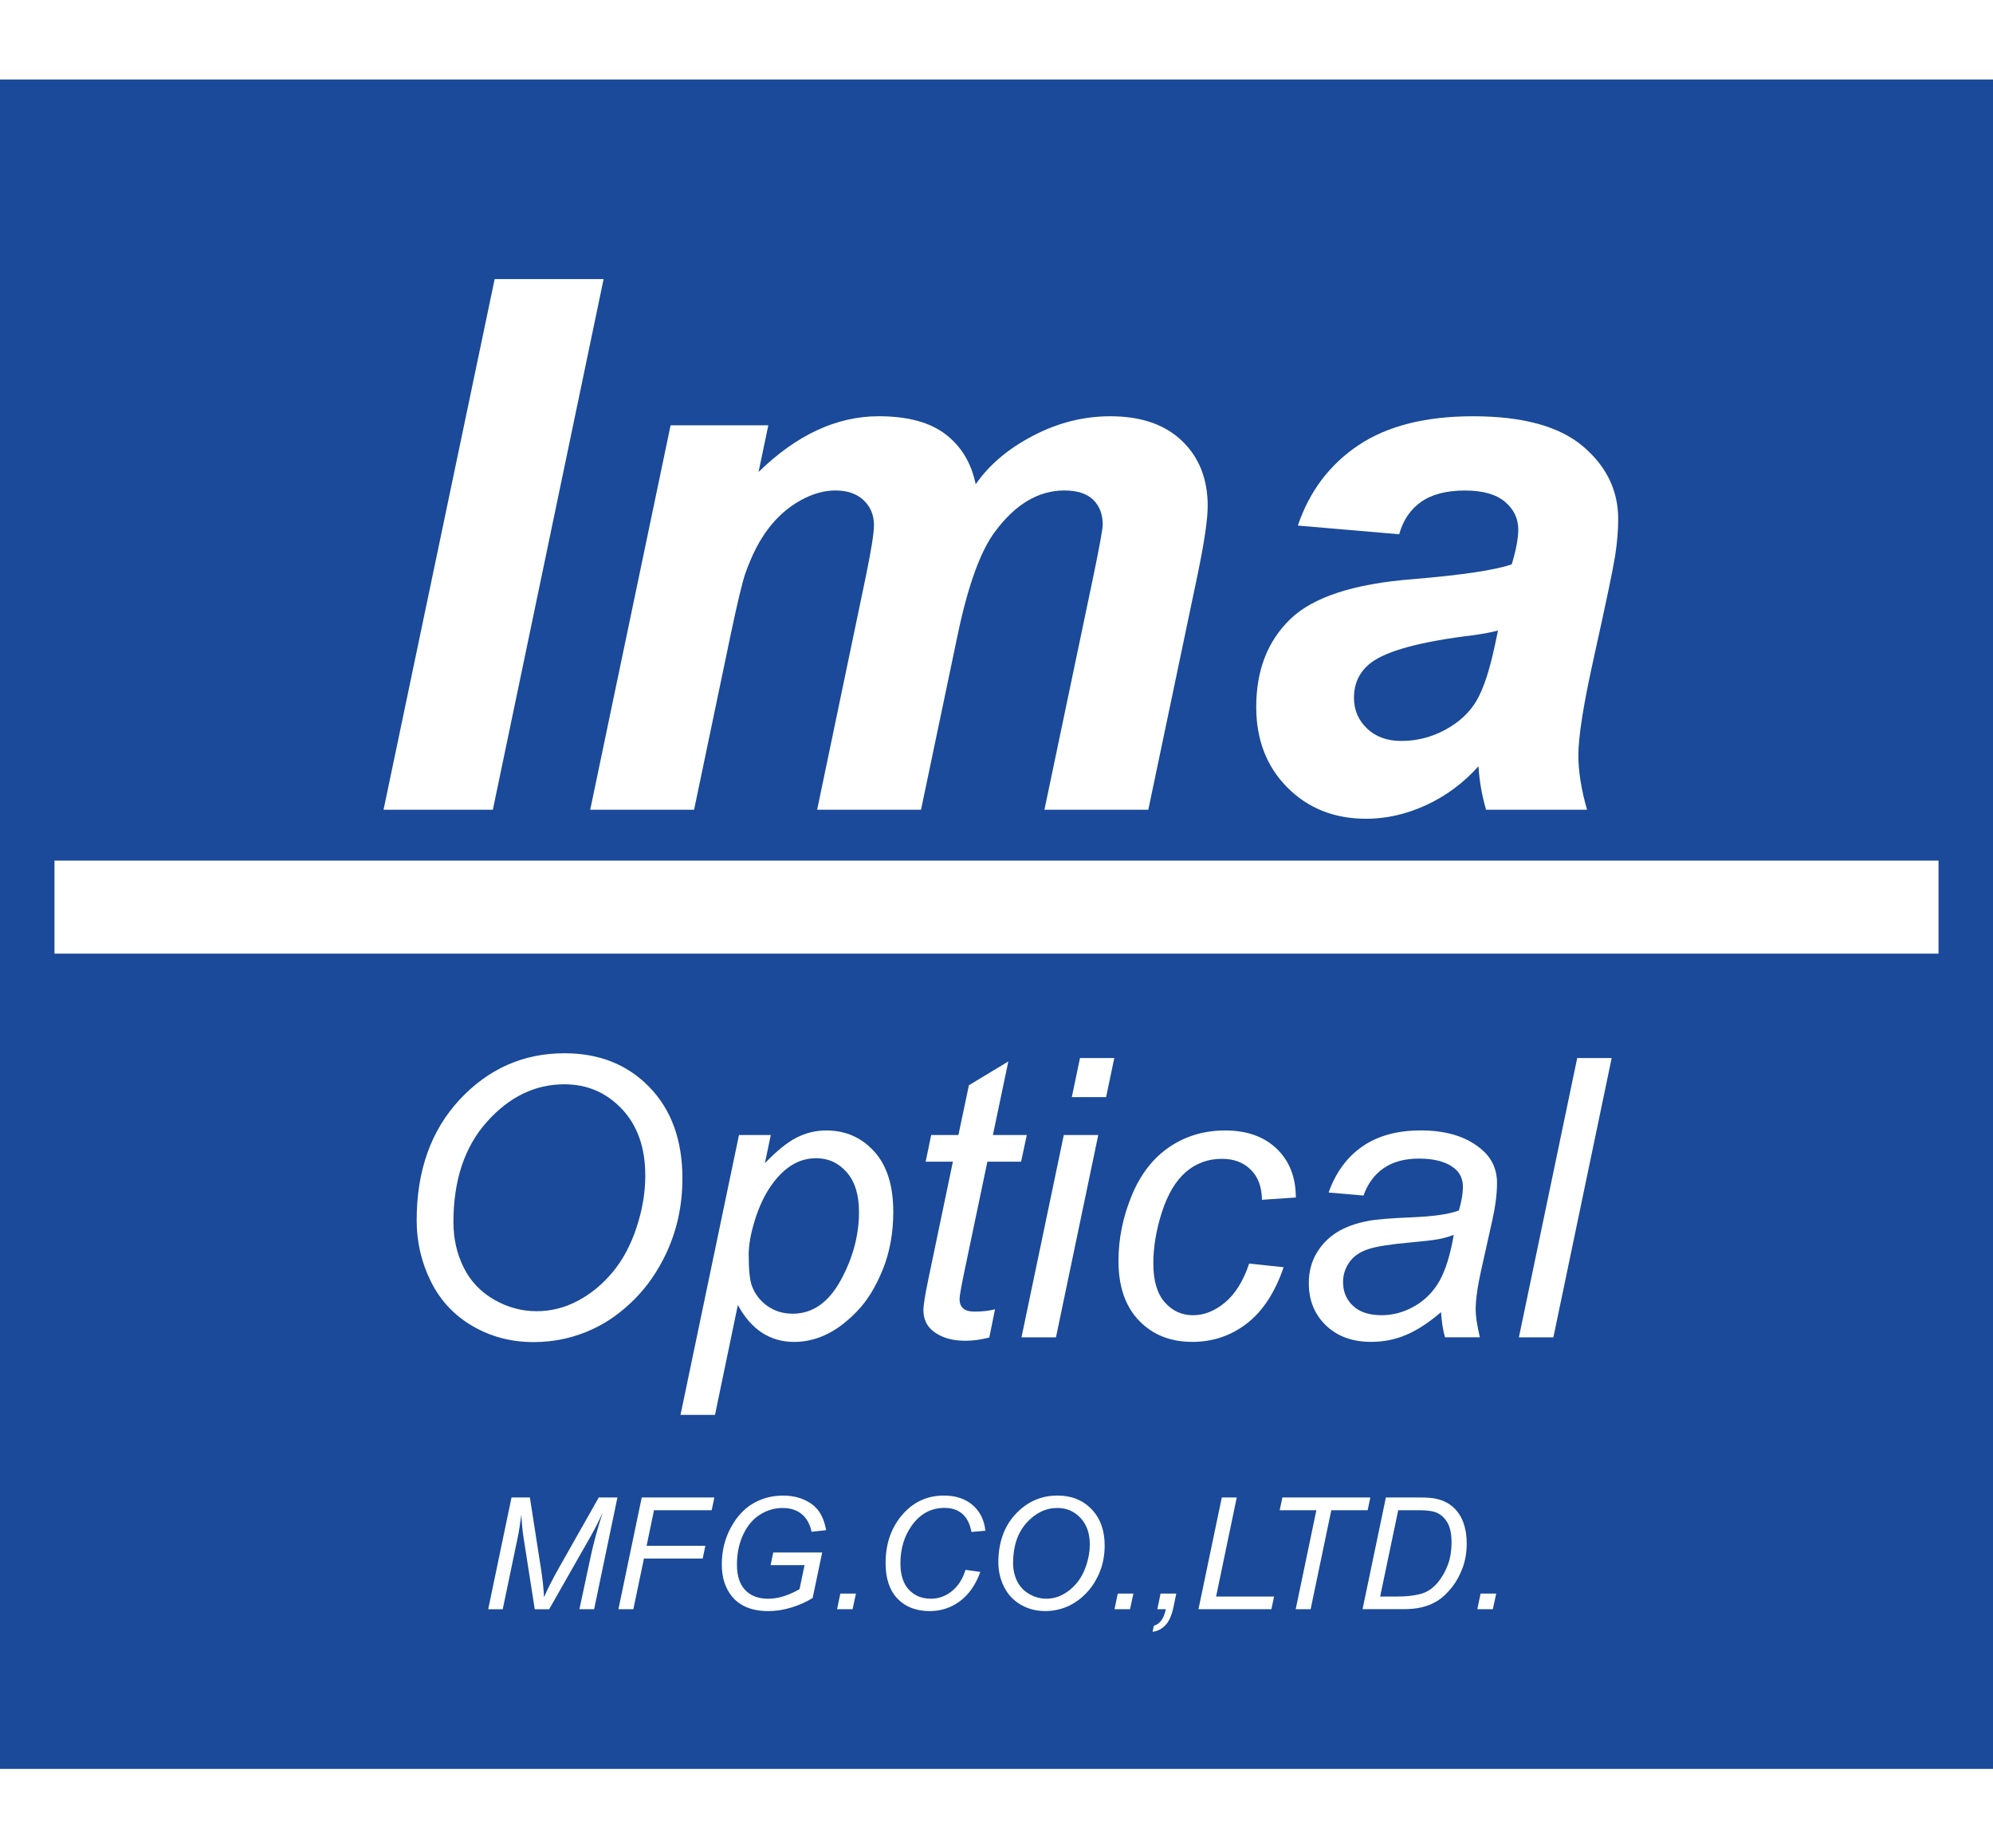 <?xml version="1.0" encoding="utf-8"?>
<!-- Generator: Adobe Illustrator 16.0.3, SVG Export Plug-In . SVG Version: 6.00 Build 0)  -->
<!DOCTYPE svg PUBLIC "-//W3C//DTD SVG 1.1//EN" "http://www.w3.org/Graphics/SVG/1.1/DTD/svg11.dtd">
<svg version="1.1" id="レイヤー_1" xmlns="http://www.w3.org/2000/svg" xmlns:xlink="http://www.w3.org/1999/xlink" x="0px"
	 y="0px" width="100.281px" height="93px" viewBox="0 0 100.281 93" enable-background="new 0 0 100.281 93" xml:space="preserve">
<rect fill="#FFFFFF" width="100.281" height="93"/>
<g>
	<rect y="4" fill="#1A4A99" width="100.281" height="85"/>
	<rect x="2.742" y="43.301" fill="#FFFFFF" width="94.797" height="4.681"/>
	<g>
		<path fill="#FFFFFF" d="M19.299,40.74l5.591-26.699h5.482L24.799,40.74H19.299z"/>
		<path fill="#FFFFFF" d="M33.742,21.399h4.917l-0.492,2.349c1.918-1.87,3.934-2.805,6.046-2.805c1.457,0,2.58,0.304,3.369,0.911
			c0.789,0.607,1.293,1.445,1.512,2.513c0.667-0.971,1.627-1.785,2.878-2.44c1.25-0.655,2.549-0.983,3.896-0.983
			c1.543,0,2.744,0.413,3.606,1.239s1.293,1.918,1.293,3.278c0,0.668-0.17,1.821-0.51,3.46l-2.478,11.82h-5.227l2.477-11.82
			c0.305-1.481,0.456-2.319,0.456-2.513c0-0.534-0.161-0.956-0.483-1.266c-0.321-0.31-0.804-0.464-1.447-0.464
			c-1.299,0-2.458,0.686-3.479,2.058c-0.741,0.983-1.372,2.726-1.894,5.227l-1.839,8.778h-5.227l2.44-11.692
			c0.279-1.348,0.419-2.222,0.419-2.623c0-0.51-0.173-0.929-0.519-1.256c-0.346-0.328-0.823-0.492-1.43-0.492
			c-0.571,0-1.16,0.17-1.767,0.51c-0.607,0.34-1.138,0.808-1.594,1.402c-0.455,0.595-0.847,1.36-1.174,2.295
			c-0.146,0.437-0.383,1.427-0.71,2.968l-1.857,8.888h-5.227L33.742,21.399z"/>
		<path fill="#FFFFFF" d="M70.402,26.881l-5.099-0.437c0.583-1.724,1.6-3.072,3.05-4.043c1.451-0.971,3.373-1.457,5.765-1.457
			c2.489,0,4.329,0.501,5.519,1.502c1.189,1.002,1.785,2.225,1.785,3.67c0,0.583-0.053,1.202-0.155,1.858
			c-0.103,0.655-0.464,2.38-1.083,5.172c-0.511,2.307-0.766,3.922-0.766,4.845c0,0.826,0.146,1.742,0.438,2.75h-5.082
			c-0.206-0.704-0.334-1.433-0.382-2.186c-0.765,0.85-1.646,1.502-2.641,1.958c-0.996,0.455-1.997,0.683-3.005,0.683
			c-1.604,0-2.927-0.525-3.971-1.575c-1.045-1.05-1.566-2.401-1.566-4.052c0-1.845,0.574-3.32,1.721-4.425
			c1.148-1.105,3.197-1.773,6.147-2.003c2.489-0.207,4.152-0.456,4.989-0.747c0.219-0.728,0.328-1.311,0.328-1.748
			c0-0.559-0.225-1.026-0.674-1.402s-1.117-0.564-2.003-0.564c-0.935,0-1.673,0.191-2.213,0.573
			C70.965,25.633,70.598,26.177,70.402,26.881z M75.375,31.725c-0.316,0.085-0.734,0.164-1.257,0.237
			c-2.622,0.316-4.335,0.777-5.136,1.384c-0.57,0.437-0.855,1.026-0.855,1.767c0,0.607,0.219,1.12,0.655,1.539
			c0.437,0.419,1.014,0.628,1.729,0.628c0.789,0,1.533-0.191,2.231-0.574c0.698-0.382,1.22-0.874,1.566-1.475
			s0.652-1.539,0.92-2.814L75.375,31.725z"/>
	</g>
	<g>
		<path fill="#FFFFFF" d="M20.965,61.4c0-2.504,0.724-4.531,2.171-6.082c1.448-1.549,3.203-2.324,5.268-2.324
			c1.75,0,3.177,0.57,4.28,1.711c1.102,1.141,1.653,2.67,1.653,4.587c0,1.368-0.278,2.636-0.834,3.806
			c-0.416,0.875-0.939,1.631-1.572,2.267c-0.633,0.636-1.31,1.126-2.032,1.472c-0.958,0.46-1.975,0.689-3.048,0.689
			c-1.125,0-2.148-0.268-3.072-0.805c-0.924-0.537-1.624-1.286-2.1-2.248C21.203,63.512,20.965,62.487,20.965,61.4z M22.815,61.496
			c0,0.824,0.171,1.582,0.513,2.271c0.342,0.691,0.852,1.23,1.529,1.621c0.677,0.39,1.39,0.584,2.138,0.584
			c0.722,0,1.409-0.17,2.061-0.513c0.652-0.342,1.235-0.817,1.75-1.429c0.514-0.609,0.92-1.36,1.217-2.252
			c0.297-0.892,0.446-1.769,0.446-2.631c0-1.4-0.392-2.515-1.174-3.346c-0.783-0.83-1.749-1.246-2.899-1.246
			c-1.47,0-2.767,0.628-3.892,1.884C23.377,57.695,22.815,59.381,22.815,61.496z"/>
		<path fill="#FFFFFF" d="M34.241,71.188l2.942-14.081h1.601l-0.297,1.419c0.594-0.62,1.126-1.05,1.596-1.289
			c0.47-0.24,0.966-0.359,1.49-0.359c0.972,0,1.777,0.353,2.416,1.059c0.639,0.706,0.958,1.717,0.958,3.033
			c0,1.062-0.176,2.027-0.527,2.9c-0.352,0.872-0.783,1.573-1.294,2.104c-0.512,0.531-1.029,0.92-1.553,1.17
			c-0.524,0.249-1.061,0.373-1.61,0.373c-1.22,0-2.166-0.619-2.837-1.859l-1.15,5.531H34.241z M37.672,63.126
			c0,0.761,0.054,1.288,0.163,1.581c0.16,0.416,0.422,0.752,0.786,1.008c0.364,0.255,0.786,0.383,1.265,0.383
			c0.997,0,1.802-0.561,2.416-1.682c0.614-1.122,0.92-2.268,0.92-3.438c0-0.862-0.206-1.528-0.618-1.998s-0.925-0.705-1.539-0.705
			c-0.441,0-0.85,0.117-1.227,0.35c-0.377,0.234-0.727,0.582-1.049,1.045c-0.323,0.464-0.59,1.031-0.801,1.702
			C37.778,62.043,37.672,62.627,37.672,63.126z"/>
		<path fill="#FFFFFF" d="M50.066,65.877l-0.288,1.419c-0.416,0.108-0.818,0.163-1.208,0.163c-0.69,0-1.24-0.17-1.648-0.508
			c-0.307-0.256-0.46-0.604-0.46-1.045c0-0.225,0.083-0.738,0.249-1.543l1.236-5.915h-1.371l0.278-1.342h1.371l0.527-2.502
			l1.984-1.198l-0.776,3.7h1.706l-0.288,1.342h-1.696l-1.179,5.627c-0.147,0.716-0.221,1.144-0.221,1.284
			c0,0.205,0.059,0.361,0.178,0.47c0.118,0.108,0.312,0.163,0.58,0.163C49.424,65.992,49.766,65.953,50.066,65.877z"/>
		<path fill="#FFFFFF" d="M51.398,67.286l2.129-10.18h1.734l-2.128,10.18H51.398z M53.93,55.199l0.412-1.965h1.725l-0.412,1.965
			H53.93z"/>
		<path fill="#FFFFFF" d="M62.854,63.576l1.734,0.183c-0.435,1.271-1.053,2.216-1.854,2.833c-0.802,0.616-1.714,0.924-2.737,0.924
			c-1.105,0-2.001-0.357-2.688-1.073c-0.688-0.716-1.031-1.716-1.031-3c0-1.112,0.221-2.204,0.662-3.278
			c0.44-1.073,1.071-1.89,1.893-2.449c0.821-0.559,1.759-0.838,2.813-0.838c1.093,0,1.958,0.308,2.598,0.924
			c0.639,0.617,0.958,1.434,0.958,2.449l-1.705,0.115c-0.008-0.645-0.193-1.15-0.562-1.514c-0.368-0.365-0.852-0.547-1.452-0.547
			c-0.696,0-1.301,0.221-1.812,0.661s-0.912,1.11-1.203,2.009c-0.29,0.897-0.437,1.762-0.437,2.592c0,0.869,0.192,1.521,0.576,1.956
			c0.383,0.435,0.855,0.651,1.418,0.651s1.101-0.214,1.615-0.642C62.154,65.104,62.559,64.452,62.854,63.576z"/>
		<path fill="#FFFFFF" d="M72.506,66.021c-0.602,0.518-1.18,0.896-1.735,1.135c-0.556,0.24-1.149,0.359-1.782,0.359
			c-0.939,0-1.697-0.275-2.271-0.828c-0.576-0.553-0.863-1.261-0.863-2.123c0-0.569,0.129-1.072,0.389-1.51
			c0.258-0.438,0.602-0.789,1.029-1.055c0.429-0.266,0.953-0.455,1.572-0.57c0.391-0.077,1.13-0.138,2.219-0.182
			c1.09-0.045,1.871-0.16,2.344-0.346c0.135-0.473,0.201-0.865,0.201-1.18c0-0.402-0.146-0.719-0.44-0.948
			c-0.402-0.319-0.991-0.479-1.764-0.479c-0.729,0-1.324,0.162-1.788,0.484c-0.463,0.322-0.8,0.781-1.011,1.375l-1.755-0.152
			c0.358-1.01,0.926-1.783,1.702-2.32s1.755-0.805,2.938-0.805c1.258,0,2.255,0.3,2.99,0.9c0.563,0.447,0.844,1.029,0.844,1.744
			c0,0.543-0.08,1.174-0.24,1.889l-0.565,2.531c-0.179,0.805-0.269,1.459-0.269,1.965c0,0.319,0.07,0.779,0.211,1.38h-1.754
			C72.611,66.954,72.544,66.532,72.506,66.021z M73.148,62.129c-0.244,0.096-0.504,0.17-0.781,0.221
			c-0.278,0.051-0.743,0.105-1.395,0.163c-1.01,0.089-1.723,0.202-2.139,0.341c-0.415,0.137-0.729,0.355-0.939,0.656
			s-0.316,0.633-0.316,0.996c0,0.486,0.168,0.886,0.504,1.199c0.336,0.313,0.813,0.469,1.434,0.469c0.574,0,1.127-0.151,1.658-0.455
			c0.529-0.303,0.948-0.727,1.256-1.27C72.736,63.906,72.976,63.133,73.148,62.129z"/>
		<path fill="#FFFFFF" d="M76.426,67.286l2.934-14.052h1.734l-2.933,14.052H76.426z"/>
	</g>
	<g>
		<path fill="#FFFFFF" d="M24.565,80.965l1.173-5.621h0.924l0.567,3.643c0.074,0.479,0.123,0.938,0.146,1.377
			c0.156-0.379,0.417-0.891,0.782-1.538l1.971-3.481h0.939l-1.173,5.621h-0.74l0.586-2.734c0.136-0.631,0.33-1.339,0.583-2.123
			c-0.161,0.365-0.36,0.759-0.598,1.181l-2.093,3.677h-0.725l-0.564-3.604c-0.051-0.33-0.088-0.715-0.111-1.154
			c-0.063,0.493-0.126,0.885-0.188,1.173l-0.748,3.585H24.565z"/>
		<path fill="#FFFFFF" d="M31.117,80.965l1.173-5.621h3.654l-0.134,0.641h-2.903l-0.372,1.791h2.956l-0.134,0.64h-2.956l-0.533,2.55
			H31.117z"/>
		<path fill="#FFFFFF" d="M38.774,78.748l0.134-0.636h2.461l-0.479,2.289c-0.31,0.194-0.662,0.353-1.059,0.476
			c-0.396,0.123-0.786,0.184-1.169,0.184c-0.818,0-1.429-0.246-1.833-0.74c-0.34-0.416-0.51-0.951-0.51-1.605
			c0-0.676,0.149-1.289,0.446-1.843c0.298-0.554,0.674-0.962,1.127-1.228c0.454-0.264,0.958-0.396,1.513-0.396
			c0.398,0,0.756,0.072,1.073,0.217s0.56,0.338,0.729,0.578c0.169,0.242,0.29,0.557,0.364,0.945l-0.736,0.081
			c-0.08-0.386-0.244-0.682-0.493-0.888c-0.25-0.205-0.569-0.309-0.96-0.309c-0.407,0-0.786,0.111-1.139,0.332
			c-0.353,0.221-0.635,0.555-0.846,1c-0.211,0.446-0.316,0.953-0.316,1.521c0,0.565,0.14,0.991,0.418,1.28
			c0.279,0.289,0.664,0.434,1.154,0.434c0.488,0,1.013-0.161,1.576-0.482l0.253-1.209H38.774z"/>
		<path fill="#FFFFFF" d="M42.118,80.965l0.165-0.786h0.786l-0.169,0.786H42.118z"/>
		<path fill="#FFFFFF" d="M48.582,78.986l0.744,0.104c-0.235,0.649-0.578,1.141-1.027,1.473c-0.45,0.332-0.955,0.498-1.515,0.498
			c-0.683,0-1.224-0.208-1.624-0.625c-0.4-0.416-0.6-1.014-0.6-1.791c0-1.012,0.304-1.849,0.912-2.511
			c0.542-0.591,1.216-0.886,2.021-0.886c0.595,0,1.078,0.16,1.447,0.479c0.369,0.319,0.583,0.749,0.642,1.288l-0.702,0.065
			c-0.074-0.407-0.227-0.71-0.458-0.911c-0.231-0.2-0.53-0.301-0.896-0.301c-0.688,0-1.244,0.306-1.668,0.916
			c-0.368,0.527-0.552,1.152-0.552,1.875c0,0.578,0.142,1.02,0.425,1.323s0.653,0.456,1.108,0.456c0.388,0,0.74-0.127,1.054-0.379
			C48.21,79.807,48.438,79.449,48.582,78.986z"/>
		<path fill="#FFFFFF" d="M50.234,78.611c0-1.002,0.29-1.813,0.869-2.434c0.579-0.619,1.282-0.93,2.107-0.93
			c0.7,0,1.271,0.229,1.712,0.685s0.661,1.067,0.661,1.835c0,0.547-0.11,1.055-0.333,1.521c-0.166,0.351-0.376,0.652-0.629,0.907
			c-0.254,0.255-0.524,0.45-0.813,0.589c-0.384,0.184-0.791,0.275-1.22,0.275c-0.45,0-0.86-0.107-1.229-0.322
			c-0.369-0.215-0.649-0.514-0.84-0.898S50.234,79.045,50.234,78.611z M50.975,78.648c0,0.33,0.068,0.633,0.205,0.909
			s0.341,0.492,0.611,0.647c0.271,0.156,0.557,0.234,0.855,0.234c0.289,0,0.563-0.068,0.824-0.205s0.494-0.327,0.699-0.571
			c0.206-0.244,0.369-0.544,0.487-0.901c0.119-0.355,0.179-0.707,0.179-1.053c0-0.559-0.156-1.006-0.471-1.338
			c-0.313-0.332-0.699-0.498-1.159-0.498c-0.588,0-1.106,0.251-1.557,0.754C51.199,77.129,50.975,77.803,50.975,78.648z"/>
		<path fill="#FFFFFF" d="M56.078,80.965l0.164-0.786h0.787l-0.17,0.786H56.078z"/>
		<path fill="#FFFFFF" d="M58.232,80.965l0.165-0.786h0.79l-0.143,0.687c-0.086,0.412-0.221,0.713-0.404,0.904
			c-0.182,0.192-0.398,0.303-0.646,0.33l0.065-0.303c0.304-0.084,0.504-0.361,0.602-0.832H58.232z"/>
		<path fill="#FFFFFF" d="M60.303,80.965l1.174-5.621h0.752l-1.039,4.984h2.917l-0.134,0.637H60.303z"/>
		<path fill="#FFFFFF" d="M65.196,80.965l1.039-4.98h-1.845l0.135-0.641h4.425l-0.134,0.641h-1.83l-1.039,4.98H65.196z"/>
		<path fill="#FFFFFF" d="M68.559,80.965l1.174-5.621h1.694c0.406,0,0.718,0.029,0.932,0.088c0.307,0.08,0.569,0.221,0.786,0.424
			s0.381,0.457,0.49,0.762c0.11,0.304,0.166,0.645,0.166,1.023c0,0.453-0.068,0.865-0.205,1.236
			c-0.137,0.372-0.316,0.699-0.537,0.982c-0.222,0.281-0.453,0.503-0.694,0.662c-0.241,0.16-0.527,0.278-0.856,0.355
			c-0.251,0.059-0.559,0.088-0.924,0.088H68.559z M69.444,80.328h0.89c0.401,0,0.758-0.037,1.07-0.111
			c0.193-0.045,0.359-0.113,0.498-0.203c0.182-0.115,0.346-0.267,0.494-0.456c0.195-0.251,0.35-0.536,0.467-0.856
			c0.115-0.321,0.174-0.686,0.174-1.096c0-0.454-0.079-0.804-0.238-1.048c-0.158-0.244-0.359-0.405-0.605-0.485
			c-0.182-0.059-0.464-0.088-0.848-0.088h-0.992L69.444,80.328z"/>
		<path fill="#FFFFFF" d="M74.334,80.965l0.164-0.786h0.786l-0.169,0.786H74.334z"/>
	</g>
</g>
</svg>

